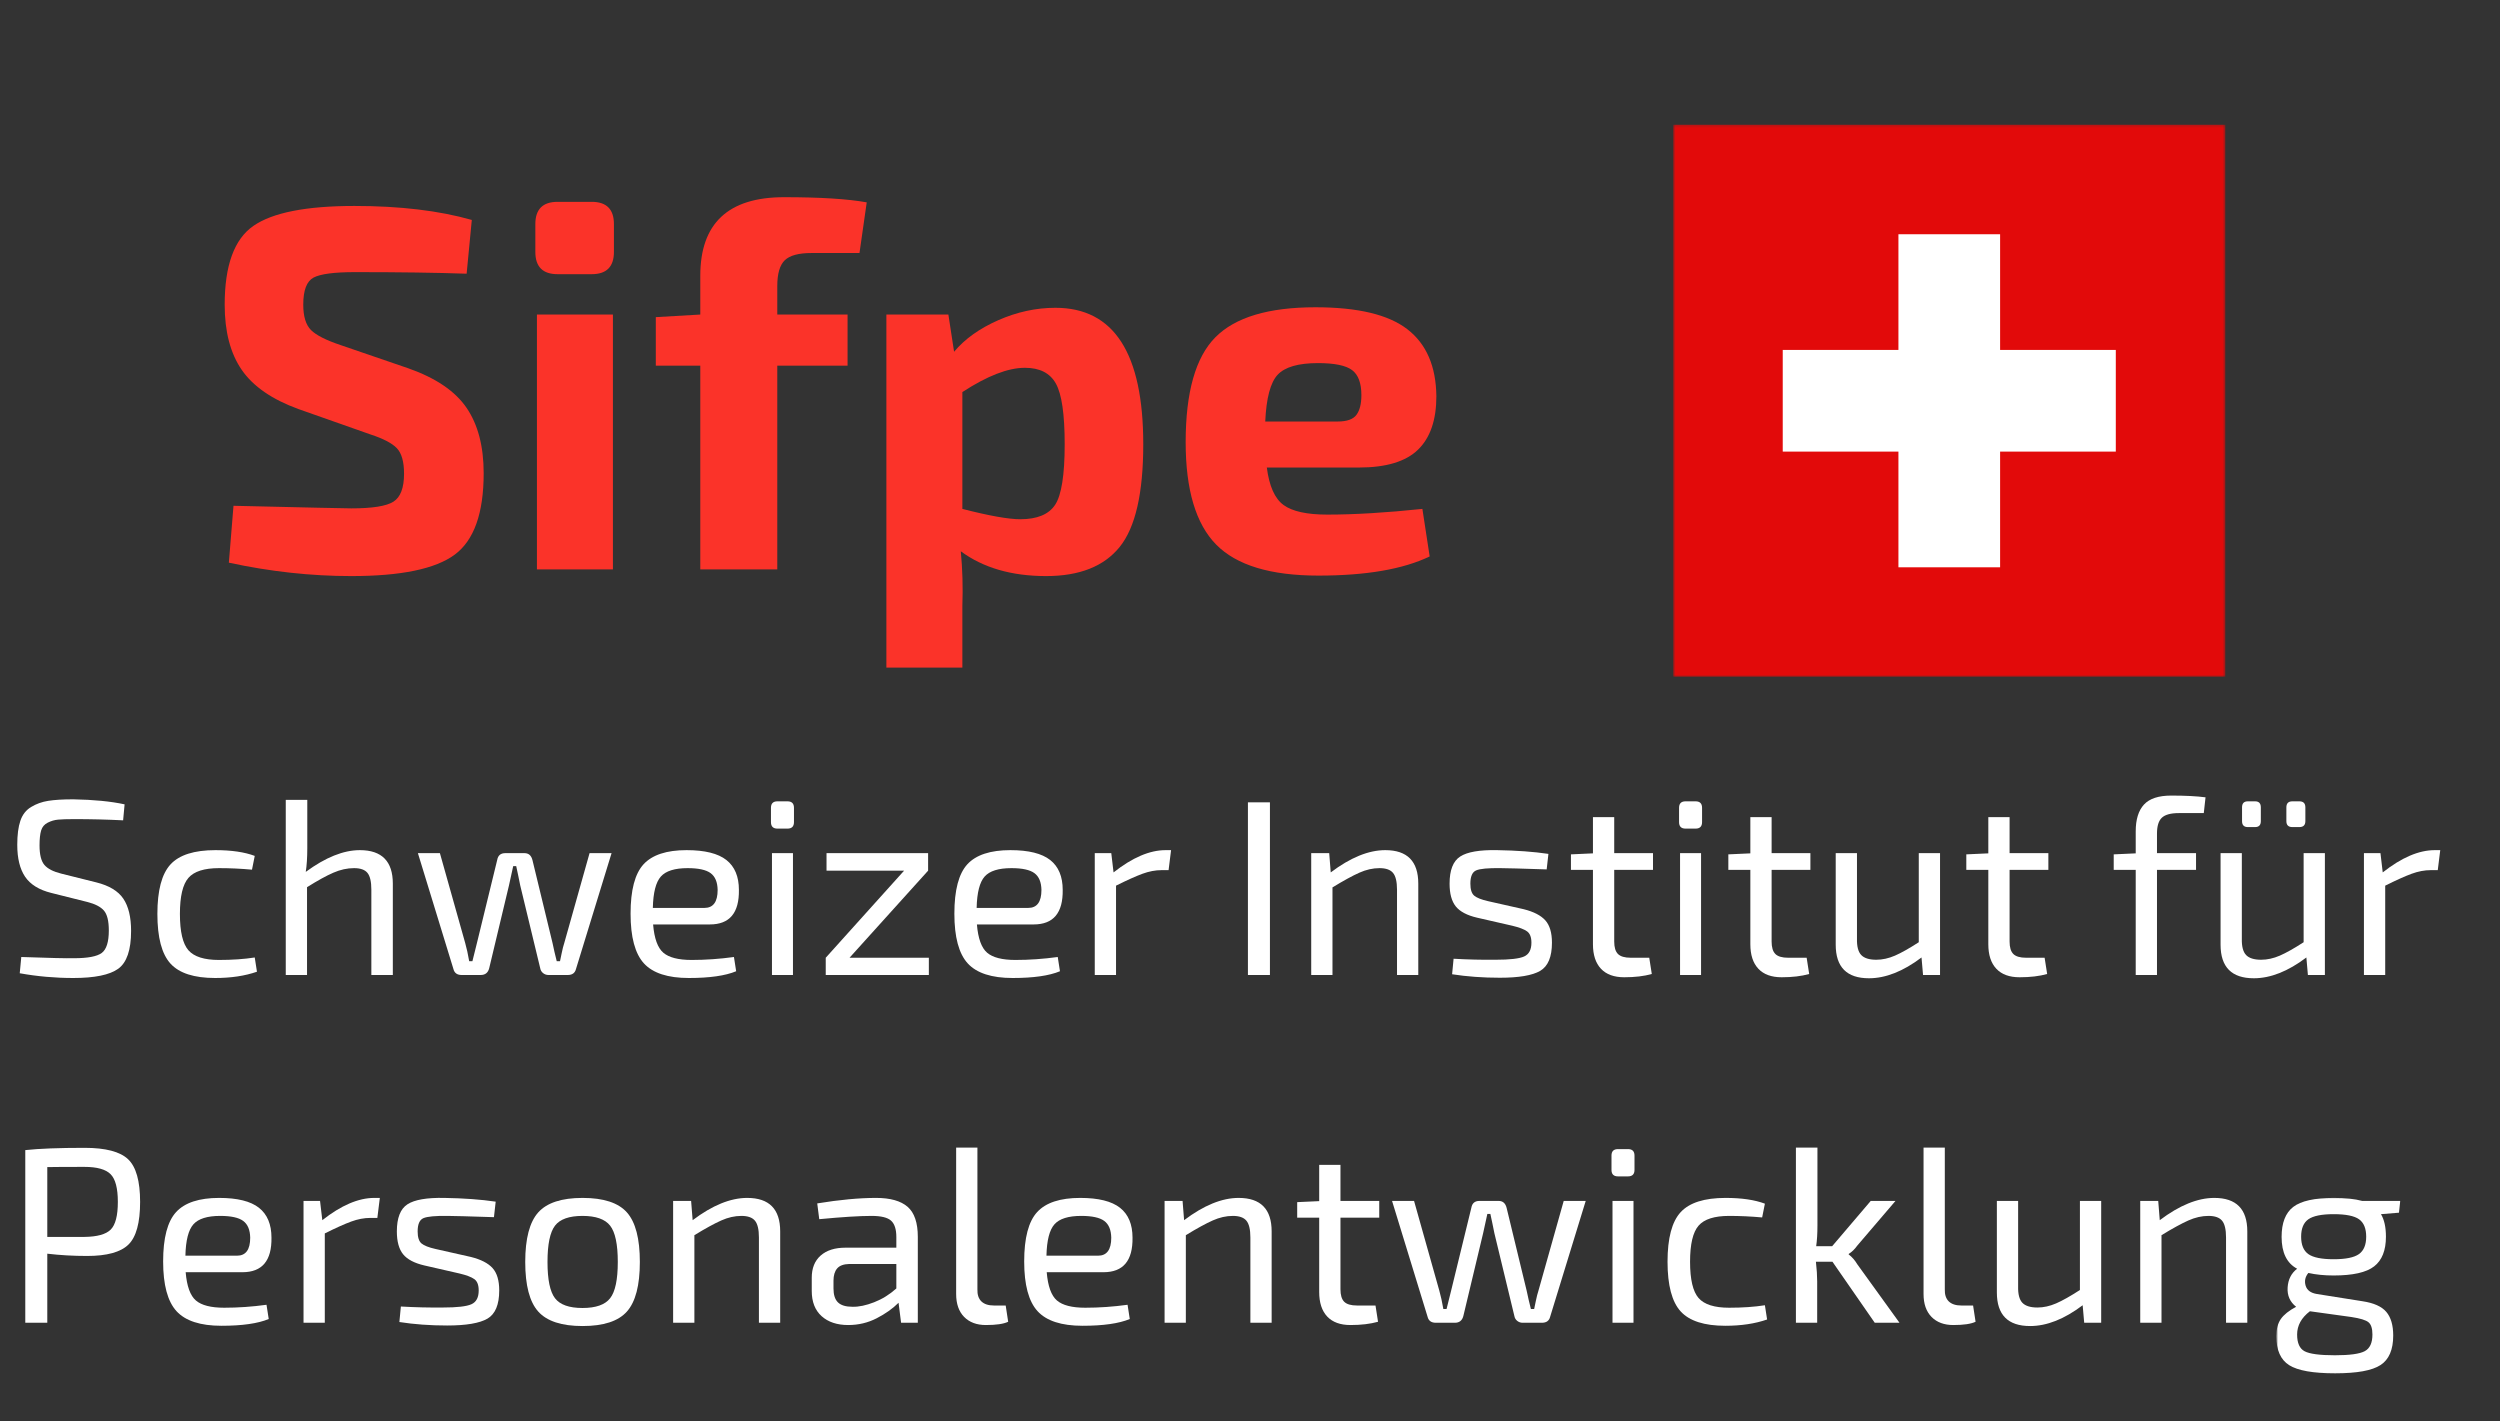 <?xml version="1.0" encoding="utf-8"?>
<svg xmlns="http://www.w3.org/2000/svg" fill="none" height="561" viewBox="0 0 987 561" width="987">
<rect x="0" y="0" width="987" height="561" fill="#333333" stroke="none"/>
<mask height="219" id="mask0_2620_247" maskUnits="userSpaceOnUse" style="mask-type:luminance" width="219" x="660" y="49">
<path d="M660.568 49.224H878.568V267.224H660.568V49.224Z" fill="white"/>
</mask>
<g mask="url(#mask0_2620_247)">
<path d="M660.568 49.224H878.568V267.224H660.568V49.224Z" fill="#E20A0A"/>
</g>
<path d="M835.318 138.151H789.641V92.479H749.5V138.151H703.823V178.292H749.5V223.969H789.641V178.292H835.318V138.151Z" fill="white"/>
<mask height="256" id="mask1_2620_247" maskUnits="userSpaceOnUse" style="mask-type:luminance" width="987" x="0" y="287">
<path d="M986.667 287H0V543H986.667V287Z" fill="white"/>
</mask>
<g mask="url(#mask1_2620_247)">
<path d="M34.379 356.073L20.254 352.532C15.446 351.339 12.004 349.214 9.92 346.157C7.847 343.089 6.816 338.886 6.816 333.553C6.816 329.61 7.222 326.438 8.045 324.032C8.863 321.615 10.28 319.803 12.295 318.594C14.306 317.376 16.545 316.568 19.004 316.178C21.473 315.777 24.785 315.573 28.941 315.573C36.983 315.714 43.733 316.376 49.191 317.553L48.608 323.865C42.217 323.547 35.795 323.386 29.337 323.386C26.431 323.386 24.285 323.459 22.9 323.594C21.525 323.719 20.176 324.115 18.858 324.782C17.535 325.438 16.66 326.469 16.233 327.886C15.816 329.292 15.608 331.251 15.608 333.761C15.608 337.376 16.243 339.943 17.525 341.469C18.816 342.985 21.035 344.131 24.191 344.907L38.025 348.365C43.092 349.631 46.65 351.777 48.691 354.803C50.733 357.834 51.754 362.073 51.754 367.532C51.754 375.047 50.056 380.027 46.67 382.469C43.28 384.902 37.368 386.115 28.941 386.115C21.759 386.115 14.712 385.49 7.795 384.24L8.4 377.823C19.452 378.214 26.4 378.376 29.233 378.303C34.634 378.303 38.275 377.615 40.15 376.24C42.025 374.855 42.962 371.886 42.962 367.344C42.962 363.594 42.316 360.98 41.025 359.49C39.743 358.006 37.53 356.865 34.379 356.073Z" fill="white"/>
<path d="M100.572 378.011L101.447 383.636C96.707 385.287 91.207 386.115 84.947 386.115C76.655 386.115 70.78 384.23 67.322 380.448C63.863 376.657 62.134 370.115 62.134 360.823C62.134 351.532 63.863 345.011 67.322 341.261C70.78 337.511 76.686 335.636 85.051 335.636C91.369 335.636 96.54 336.396 100.572 337.907L99.488 343.344C95.139 342.943 90.79 342.74 86.447 342.74C80.639 342.74 76.619 344.027 74.384 346.594C72.145 349.167 71.03 353.907 71.03 360.823C71.03 367.813 72.145 372.589 74.384 375.157C76.619 377.714 80.639 378.99 86.447 378.99C91.707 378.99 96.415 378.667 100.572 378.011Z" fill="white"/>
<path d="M121.318 315.782V334.844C121.318 338.527 121.115 341.652 120.714 344.219C128.49 338.5 135.61 335.636 142.068 335.636C150.745 335.636 155.089 340.047 155.089 348.865V384.928H146.61V351.24C146.61 348.073 146.094 345.865 145.068 344.615C144.053 343.365 142.287 342.74 139.777 342.74C137.079 342.74 134.365 343.339 131.631 344.532C128.891 345.714 125.423 347.625 121.214 350.261V384.928H112.818V315.782H121.318Z" fill="white"/>
<path d="M241.446 336.823L227.404 382.553C227.013 384.136 225.93 384.928 224.154 384.928H216.55C215.758 384.928 215.05 384.688 214.425 384.198C213.8 383.698 213.414 383.053 213.279 382.261L205.383 349.553C205.185 348.636 204.925 347.339 204.591 345.657C204.258 343.98 203.992 342.74 203.8 341.948H202.612L200.946 349.553L193.133 382.261C192.675 384.042 191.555 384.928 189.779 384.928H182.258C180.477 384.928 179.394 384.136 179.008 382.553L164.987 336.823H173.675L183.654 372.282C184.237 374.323 184.763 376.73 185.237 379.49H186.508L188.3 372.282L196.3 339.49C196.617 337.714 197.675 336.823 199.466 336.823H207.071C208.706 336.823 209.758 337.74 210.216 339.573L218.133 372.282C218.258 373.006 218.513 374.178 218.904 375.803C219.305 377.417 219.602 378.646 219.8 379.49H221.091C221.159 379.157 221.373 378.126 221.737 376.386C222.097 374.636 222.446 373.271 222.779 372.282L232.758 336.823H241.446Z" fill="white"/>
<path d="M280.262 364.969H257.845C258.304 370.501 259.647 374.219 261.887 376.136C264.121 378.042 267.845 378.99 273.054 378.99C278.522 378.99 284.095 378.605 289.762 377.823L290.637 383.448C286.356 385.225 280.137 386.115 271.97 386.115C263.663 386.115 257.746 384.193 254.22 380.344C250.705 376.485 248.949 369.943 248.949 360.719C248.949 351.443 250.658 344.943 254.074 341.219C257.501 337.501 263.168 335.636 271.074 335.636C278.251 335.636 283.491 336.938 286.783 339.532C290.074 342.131 291.72 346.068 291.72 351.344C291.856 360.428 288.038 364.969 280.262 364.969ZM257.741 358.448H278.095C281.58 358.448 283.324 356.084 283.324 351.344C283.267 348.251 282.345 346.042 280.554 344.719C278.772 343.402 275.746 342.74 271.47 342.74C266.397 342.74 262.876 343.844 260.908 346.053C258.934 348.261 257.876 352.396 257.741 358.448Z" fill="white"/>
<path d="M306.938 316.365H310.896C312.605 316.365 313.459 317.219 313.459 318.928V324.574C313.459 326.282 312.605 327.136 310.896 327.136H306.938C305.23 327.136 304.375 326.282 304.375 324.574V318.928C304.375 317.219 305.23 316.365 306.938 316.365ZM313.063 384.928H304.771V336.824H313.063V384.928Z" fill="white"/>
<path d="M366.709 378.115V384.928H326.001V378.115L356.938 343.74H326.313V336.823H366.418V343.74L335.397 378.115H366.709Z" fill="white"/>
<path d="M408.098 364.969H385.682C386.14 370.501 387.484 374.219 389.723 376.136C391.958 378.042 395.682 378.99 400.89 378.99C406.359 378.99 411.932 378.605 417.598 377.823L418.473 383.448C414.192 385.225 407.973 386.115 399.807 386.115C391.499 386.115 385.583 384.193 382.057 380.344C378.541 376.485 376.786 369.943 376.786 360.719C376.786 351.443 378.494 344.943 381.911 341.219C385.338 337.501 391.005 335.636 398.911 335.636C406.088 335.636 411.327 336.938 414.619 339.532C417.911 342.131 419.557 346.068 419.557 351.344C419.692 360.428 415.874 364.969 408.098 364.969ZM385.577 358.448H405.932C409.416 358.448 411.161 356.084 411.161 351.344C411.104 348.251 410.182 346.042 408.39 344.719C406.609 343.402 403.583 342.74 399.307 342.74C394.234 342.74 390.713 343.844 388.744 346.053C386.77 348.261 385.713 352.396 385.577 358.448Z" fill="white"/>
<path d="M462.337 335.636L461.358 343.532H458.587C456.155 343.532 453.634 344.011 451.025 344.969C448.426 345.928 444.952 347.49 440.608 349.657V384.928H432.212V336.823H438.733L439.629 344.428C447.056 338.568 453.905 335.636 460.17 335.636H462.337Z" fill="white"/>
<path d="M501.367 384.928H492.679V316.761H501.367V384.928Z" fill="white"/>
<path d="M524.771 336.823L525.375 344.428C533.135 338.568 540.318 335.636 546.917 335.636C555.594 335.636 559.937 340.047 559.937 348.865V384.928H551.542V351.24C551.542 348.073 551.01 345.865 549.958 344.615C548.917 343.365 547.135 342.74 544.625 342.74C542 342.74 539.354 343.339 536.687 344.532C534.021 345.714 530.479 347.652 526.062 350.344V384.928H517.667V336.823H524.771Z" fill="white"/>
<path d="M597.002 365.469L583.169 362.303C579.21 361.386 576.403 359.907 574.752 357.865C573.112 355.823 572.294 352.823 572.294 348.865C572.294 343.532 573.69 339.964 576.481 338.157C579.283 336.339 584.148 335.501 591.065 335.636C598.773 335.761 605.523 336.256 611.315 337.115L610.627 343.24C600.612 342.907 594.523 342.74 592.356 342.74C587.481 342.672 584.283 342.969 582.773 343.636C581.257 344.292 580.502 346.032 580.502 348.865C580.502 351.172 581.007 352.756 582.023 353.615C583.049 354.464 584.877 355.188 587.502 355.782L601.544 358.948C605.487 359.938 608.335 361.402 610.085 363.344C611.835 365.292 612.71 368.235 612.71 372.178C612.71 377.777 611.158 381.485 608.065 383.303C604.966 385.105 599.658 386.011 592.148 386.011C585.44 386.011 579.153 385.553 573.294 384.636L573.877 378.511C579.471 378.834 585.007 378.964 590.481 378.907C596.075 378.907 599.825 378.48 601.731 377.615C603.648 376.756 604.606 374.943 604.606 372.178C604.606 370.011 604.028 368.521 602.877 367.698C601.721 366.865 599.763 366.126 597.002 365.469Z" fill="white"/>
<path d="M637.293 343.428V371.698C637.293 374.006 637.782 375.652 638.772 376.636C639.772 377.625 641.449 378.115 643.813 378.115H651.126L652.126 384.532C649.095 385.391 645.47 385.823 641.251 385.823C637.235 385.823 634.173 384.709 632.063 382.469C629.949 380.219 628.897 376.99 628.897 372.782V343.428H620.209V337.303L628.897 336.907V322.594H637.293V336.823H652.605V343.428H637.293Z" fill="white"/>
<path d="M665.453 316.365H669.411C671.12 316.365 671.974 317.219 671.974 318.928V324.574C671.974 326.282 671.12 327.136 669.411 327.136H665.453C663.745 327.136 662.891 326.282 662.891 324.574V318.928C662.891 317.219 663.745 316.365 665.453 316.365ZM671.578 384.928H663.286V336.824H671.578V384.928Z" fill="white"/>
<path d="M699.433 343.428V371.698C699.433 374.006 699.922 375.652 700.912 376.636C701.912 377.625 703.589 378.115 705.953 378.115H713.266L714.266 384.532C711.235 385.391 707.61 385.823 703.391 385.823C699.375 385.823 696.313 384.709 694.203 382.469C692.089 380.219 691.037 376.99 691.037 372.782V343.428H682.349V337.303L691.037 336.907V322.594H699.433V336.823H714.745V343.428H699.433Z" fill="white"/>
<path d="M765.926 336.823V384.928H759.218L758.614 378.011C751.374 383.485 744.458 386.219 737.864 386.219C729.114 386.219 724.739 381.803 724.739 372.969V336.823H733.135V370.594C733.062 373.636 733.619 375.782 734.801 377.032C735.994 378.282 737.973 378.907 740.739 378.907C743.166 378.907 745.635 378.365 748.135 377.282C750.645 376.188 753.781 374.422 757.531 371.99V336.823H765.926Z" fill="white"/>
<path d="M793.384 343.428V371.698C793.384 374.006 793.873 375.652 794.863 376.636C795.863 377.625 797.54 378.115 799.904 378.115H807.217L808.217 384.532C805.186 385.391 801.561 385.823 797.342 385.823C793.326 385.823 790.264 384.709 788.154 382.469C786.04 380.219 784.988 376.99 784.988 372.782V343.428H776.3V337.303L784.988 336.907V322.594H793.384V336.823H808.696V343.428H793.384Z" fill="white"/>
<path d="M870.056 321.011H860.181C857.014 321.011 854.785 321.625 853.494 322.844C852.212 324.053 851.577 326.146 851.577 329.115V336.823H866.994V343.428H851.577V384.928H843.181V343.428H834.494V337.303L843.181 336.907V328.219C843.181 323.542 844.264 320.021 846.431 317.657C848.608 315.282 852.202 314.094 857.202 314.094C862.744 314.094 867.254 314.323 870.744 314.782L870.056 321.011Z" fill="white"/>
<path d="M890.305 326.532H887.451C885.92 326.532 885.159 325.751 885.159 324.178V318.74C885.159 317.157 885.92 316.365 887.451 316.365H890.305C891.816 316.365 892.576 317.157 892.576 318.74V324.178C892.576 325.751 891.816 326.532 890.305 326.532ZM907.784 326.532H905.034C903.451 326.532 902.659 325.751 902.659 324.178V318.74C902.659 317.157 903.451 316.365 905.034 316.365H907.784C909.368 316.365 910.159 317.157 910.159 318.74V324.178C910.159 325.751 909.368 326.532 907.784 326.532ZM917.868 336.824V384.928H911.159L910.555 378.011C903.316 383.485 896.399 386.219 889.805 386.219C881.055 386.219 876.68 381.803 876.68 372.969V336.824H885.076V370.594C885.003 373.636 885.561 375.782 886.743 377.032C887.936 378.282 889.915 378.907 892.68 378.907C895.107 378.907 897.576 378.365 900.076 377.282C902.587 376.188 905.722 374.423 909.472 371.99V336.824H917.868Z" fill="white"/>
<path d="M963.408 335.636L962.429 343.532H959.658C957.226 343.532 954.705 344.011 952.096 344.969C949.497 345.928 946.023 347.49 941.679 349.657V384.928H933.283V336.823H939.804L940.7 344.428C948.127 338.568 954.976 335.636 961.242 335.636H963.408Z" fill="white"/>
<path d="M9.983 522.228V454.061C15.509 453.467 23.306 453.165 33.379 453.165C41.681 453.165 47.41 454.665 50.566 457.665C53.733 460.665 55.316 466.285 55.316 474.519C55.316 482.743 53.78 488.353 50.712 491.353C47.655 494.353 42.212 495.853 34.379 495.853C28.973 495.853 23.738 495.556 18.67 494.957V522.228H9.983ZM18.67 488.332H33.295C38.363 488.28 41.837 487.311 43.712 485.436C45.587 483.551 46.525 479.91 46.525 474.519C46.525 469.118 45.566 465.467 43.65 463.561C41.743 461.644 38.295 460.686 33.295 460.686C26.113 460.686 21.238 460.717 18.67 460.769V488.332Z" fill="white"/>
<path d="M95.719 502.27H73.302C73.76 507.801 75.104 511.52 77.344 513.436C79.578 515.343 83.302 516.29 88.51 516.29C93.979 516.29 99.552 515.905 105.219 515.124L106.094 520.749C101.813 522.525 95.594 523.415 87.427 523.415C79.12 523.415 73.203 521.494 69.677 517.645C66.162 513.785 64.406 507.244 64.406 498.02C64.406 488.744 66.115 482.244 69.531 478.52C72.959 474.801 78.625 472.936 86.531 472.936C93.709 472.936 98.948 474.238 102.24 476.832C105.531 479.431 107.177 483.369 107.177 488.645C107.313 497.728 103.495 502.27 95.719 502.27ZM73.198 495.749H93.552C97.037 495.749 98.781 493.384 98.781 488.645C98.724 485.551 97.802 483.343 96.01 482.02C94.229 480.702 91.203 480.04 86.927 480.04C81.854 480.04 78.334 481.145 76.365 483.353C74.391 485.561 73.334 489.697 73.198 495.749Z" fill="white"/>
<path d="M149.958 472.936L148.978 480.832H146.208C143.775 480.832 141.254 481.311 138.645 482.27C136.046 483.228 132.572 484.79 128.228 486.957V522.228H119.833V474.124H126.353L127.249 481.728C134.676 475.869 141.525 472.936 147.791 472.936H149.958Z" fill="white"/>
<path d="M181.386 502.77L167.552 499.603C163.594 498.686 160.787 497.207 159.136 495.165C157.495 493.124 156.677 490.124 156.677 486.165C156.677 480.832 158.073 477.264 160.865 475.457C163.667 473.639 168.531 472.801 175.448 472.936C183.156 473.061 189.906 473.556 195.698 474.415L195.011 480.54C184.995 480.207 178.906 480.04 176.74 480.04C171.865 479.973 168.667 480.27 167.156 480.936C165.641 481.592 164.886 483.332 164.886 486.165C164.886 488.473 165.391 490.056 166.406 490.915C167.432 491.764 169.261 492.488 171.886 493.082L185.927 496.249C189.87 497.238 192.719 498.702 194.469 500.645C196.219 502.592 197.094 505.535 197.094 509.478C197.094 515.077 195.542 518.785 192.448 520.603C189.349 522.405 184.042 523.311 176.531 523.311C169.823 523.311 163.537 522.853 157.677 521.936L158.261 515.811C163.854 516.134 169.391 516.264 174.865 516.207C180.458 516.207 184.208 515.78 186.115 514.915C188.031 514.056 188.99 512.244 188.99 509.478C188.99 507.311 188.412 505.822 187.261 504.999C186.104 504.165 184.146 503.426 181.386 502.77Z" fill="white"/>
<path d="M229.988 472.936C238.28 472.936 244.119 474.848 247.509 478.665C250.91 482.488 252.613 489.009 252.613 498.228C252.613 507.452 250.91 513.973 247.509 517.79C244.119 521.613 238.28 523.52 229.988 523.52C221.749 523.52 215.915 521.613 212.488 517.79C209.072 513.973 207.363 507.452 207.363 498.228C207.363 489.009 209.072 482.488 212.488 478.665C215.915 474.848 221.749 472.936 229.988 472.936ZM240.884 483.895C238.884 481.327 235.244 480.04 229.968 480.04C224.702 480.04 221.082 481.327 219.113 483.895C217.139 486.468 216.155 491.244 216.155 498.228C216.155 505.202 217.139 509.973 219.113 512.54C221.082 515.113 224.702 516.395 229.968 516.395C235.244 516.395 238.884 515.113 240.884 512.54C242.895 509.973 243.905 505.202 243.905 498.228C243.905 491.244 242.895 486.468 240.884 483.895Z" fill="white"/>
<path d="M272.852 474.124L273.456 481.728C281.217 475.869 288.399 472.936 294.998 472.936C303.675 472.936 308.019 477.348 308.019 486.165V522.228H299.623V488.54C299.623 485.374 299.092 483.165 298.04 481.915C296.998 480.665 295.217 480.04 292.706 480.04C290.081 480.04 287.435 480.639 284.769 481.832C282.102 483.014 278.56 484.952 274.144 487.645V522.228H265.748V474.124H272.852Z" fill="white"/>
<path d="M323.438 481.332L322.646 475.103C331.479 473.66 339.219 472.936 345.875 472.936C351.469 472.936 355.615 474.103 358.313 476.436C361.005 478.77 362.354 482.738 362.354 488.332V522.228H355.75L354.75 514.332C352.443 516.639 349.563 518.681 346.104 520.457C342.646 522.233 338.906 523.124 334.896 523.124C330.479 523.124 326.969 521.957 324.375 519.624C321.776 517.28 320.479 513.968 320.479 509.686V504.436C320.479 500.686 321.646 497.78 323.979 495.707C326.323 493.624 329.604 492.582 333.813 492.582H353.875V488.332C353.875 485.306 353.177 483.165 351.792 481.915C350.401 480.665 347.833 480.04 344.083 480.04C339.344 480.04 332.464 480.473 323.438 481.332ZM329.063 505.624V508.686C329.063 511.202 329.651 513.035 330.833 514.186C332.026 515.343 333.943 515.915 336.583 515.915C339.083 515.973 341.927 515.374 345.125 514.124C348.318 512.874 351.234 511.061 353.875 508.686V499.02H335.292C333.052 499.077 331.458 499.665 330.5 500.79C329.542 501.915 329.063 503.53 329.063 505.624Z" fill="white"/>
<path d="M385.883 453.082V508.999C385.81 511.098 386.33 512.697 387.445 513.79C388.57 514.874 390.221 515.415 392.403 515.415H397.049L398.028 521.832C396.247 522.691 393.32 523.124 389.237 523.124C385.612 523.124 382.742 522.056 380.633 519.915C378.534 517.764 377.487 514.749 377.487 510.874V453.082H385.883Z" fill="white"/>
<path d="M435.661 502.27H413.245C413.703 507.801 415.047 511.52 417.286 513.436C419.521 515.343 423.245 516.29 428.453 516.29C433.922 516.29 439.495 515.905 445.161 515.124L446.036 520.749C441.755 522.525 435.536 523.415 427.37 523.415C419.062 523.415 413.146 521.494 409.62 517.645C406.104 513.785 404.349 507.244 404.349 498.02C404.349 488.744 406.057 482.244 409.474 478.52C412.901 474.801 418.568 472.936 426.474 472.936C433.651 472.936 438.89 474.238 442.182 476.832C445.474 479.431 447.12 483.369 447.12 488.645C447.255 497.728 443.437 502.27 435.661 502.27ZM413.14 495.749H433.495C436.979 495.749 438.724 493.384 438.724 488.645C438.666 485.551 437.745 483.343 435.953 482.02C434.172 480.702 431.146 480.04 426.87 480.04C421.797 480.04 418.276 481.145 416.307 483.353C414.333 485.561 413.276 489.697 413.14 495.749Z" fill="white"/>
<path d="M466.879 474.124L467.483 481.728C475.244 475.869 482.426 472.936 489.025 472.936C497.702 472.936 502.046 477.348 502.046 486.165V522.228H493.65V488.54C493.65 485.374 493.119 483.165 492.067 481.915C491.025 480.665 489.244 480.04 486.733 480.04C484.108 480.04 481.462 480.639 478.796 481.832C476.129 483.014 472.587 484.952 468.171 487.645V522.228H459.775V474.124H466.879Z" fill="white"/>
<path d="M529.215 480.728V508.999C529.215 511.306 529.704 512.952 530.694 513.936C531.694 514.926 533.371 515.415 535.735 515.415H543.048L544.048 521.832C541.017 522.691 537.392 523.124 533.173 523.124C529.157 523.124 526.095 522.009 523.985 519.77C521.871 517.52 520.819 514.29 520.819 510.082V480.728H512.131V474.603L520.819 474.207V459.895H529.215V474.124H544.527V480.728H529.215Z" fill="white"/>
<path d="M626.042 474.124L612 519.853C611.609 521.436 610.526 522.228 608.75 522.228H601.146C600.354 522.228 599.646 521.988 599.021 521.499C598.396 520.999 598.01 520.353 597.875 519.561L589.979 486.853C589.781 485.936 589.521 484.639 589.188 482.957C588.854 481.28 588.589 480.04 588.396 479.249H587.208L585.542 486.853L577.729 519.561C577.271 521.343 576.151 522.228 574.375 522.228H566.854C565.073 522.228 563.99 521.436 563.604 519.853L549.583 474.124H558.271L568.25 509.582C568.833 511.624 569.359 514.03 569.833 516.79H571.104L572.896 509.582L580.896 476.79C581.214 475.014 582.271 474.124 584.063 474.124H591.667C593.302 474.124 594.354 475.04 594.813 476.874L602.729 509.582C602.854 510.306 603.109 511.478 603.5 513.103C603.901 514.718 604.198 515.947 604.396 516.79H605.688C605.755 516.457 605.969 515.426 606.333 513.686C606.693 511.936 607.042 510.572 607.375 509.582L617.354 474.124H626.042Z" fill="white"/>
<path d="M638.779 453.665H642.738C644.446 453.665 645.3 454.519 645.3 456.228V461.874C645.3 463.582 644.446 464.436 642.738 464.436H638.779C637.071 464.436 636.217 463.582 636.217 461.874V456.228C636.217 454.519 637.071 453.665 638.779 453.665ZM644.904 522.228H636.613V474.124H644.904V522.228Z" fill="white"/>
<path d="M696.78 515.311L697.655 520.936C692.915 522.587 687.415 523.415 681.155 523.415C672.863 523.415 666.988 521.53 663.53 517.749C660.072 513.957 658.342 507.415 658.342 498.124C658.342 488.832 660.072 482.311 663.53 478.561C666.988 474.811 672.894 472.936 681.259 472.936C687.577 472.936 692.749 473.697 696.78 475.207L695.697 480.645C691.348 480.244 686.999 480.04 682.655 480.04C676.848 480.04 672.827 481.327 670.592 483.895C668.353 486.468 667.238 491.207 667.238 498.124C667.238 505.113 668.353 509.889 670.592 512.457C672.827 515.014 676.848 516.29 682.655 516.29C687.915 516.29 692.624 515.968 696.78 515.311Z" fill="white"/>
<path d="M723.443 498.124H716.922C717.256 501.082 717.422 503.655 717.422 505.832V522.228H709.026V453.082H717.526V483.79C717.526 487.03 717.36 489.764 717.026 491.999H723.339L738.568 474.124H748.339L733.235 491.79C732.245 493.181 731.12 494.27 729.86 495.061V495.249C731.177 496.249 732.302 497.535 733.235 499.103L749.922 522.228H740.151L723.443 498.124Z" fill="white"/>
<path d="M767.811 453.082V508.999C767.739 511.098 768.259 512.697 769.374 513.79C770.499 514.874 772.15 515.415 774.332 515.415H778.978L779.957 521.832C778.176 522.691 775.249 523.124 771.166 523.124C767.541 523.124 764.671 522.056 762.561 519.915C760.462 517.764 759.416 514.749 759.416 510.874V453.082H767.811Z" fill="white"/>
<path d="M829.548 474.124V522.228H822.84L822.236 515.311C814.996 520.785 808.08 523.52 801.486 523.52C792.736 523.52 788.361 519.103 788.361 510.27V474.124H796.757V507.895C796.684 510.936 797.241 513.082 798.423 514.332C799.616 515.582 801.595 516.207 804.361 516.207C806.788 516.207 809.257 515.665 811.757 514.582C814.267 513.488 817.403 511.723 821.153 509.29V474.124H829.548Z" fill="white"/>
<path d="M852.068 474.124L852.672 481.728C860.433 475.869 867.615 472.936 874.214 472.936C882.891 472.936 887.235 477.348 887.235 486.165V522.228H878.839V488.54C878.839 485.374 878.308 483.165 877.256 481.915C876.214 480.665 874.433 480.04 871.922 480.04C869.297 480.04 866.651 480.639 863.985 481.832C861.318 483.014 857.776 484.952 853.36 487.645V522.228H844.964V474.124H852.068Z" fill="white"/>
<mask height="71" id="mask2_2620_247" maskUnits="userSpaceOnUse" style="mask-type:luminance" width="50" x="898" y="472">
<path d="M898.667 472.333H948V542.948H898.667V472.333Z" fill="white"/>
</mask>
<g mask="url(#mask2_2620_247)">
<path d="M947.112 478.77L940.008 479.353C941.31 481.52 941.966 484.488 941.966 488.249C941.966 493.655 940.414 497.556 937.32 499.957C934.237 502.363 928.903 503.561 921.32 503.561C917.638 503.561 914.31 503.228 911.341 502.561C910.091 504.077 909.726 505.744 910.258 507.561C910.784 509.369 912.268 510.473 914.716 510.874L932.695 513.728C937.164 514.395 940.304 515.801 942.112 517.936C943.929 520.077 944.841 523.186 944.841 527.27C944.841 532.863 943.174 536.749 939.841 538.915C936.518 541.093 930.549 542.186 921.924 542.186C913.226 542.186 907.179 541.113 903.778 538.978C900.388 536.837 898.695 533.03 898.695 527.561C898.695 524.728 899.284 522.457 900.466 520.749C901.659 519.04 903.674 517.431 906.508 515.915C904.075 513.999 902.955 511.468 903.153 508.311C903.346 505.145 904.596 502.676 906.903 500.895C902.82 498.718 900.778 494.53 900.778 488.332C900.778 482.806 902.304 478.863 905.362 476.499C908.429 474.124 913.784 472.936 921.424 472.936C925.966 472.936 929.685 473.332 932.591 474.124H947.612L947.112 478.77ZM911.341 495.124C913.258 496.473 916.58 497.145 921.32 497.145C926.07 497.145 929.393 496.473 931.299 495.124C933.216 493.764 934.174 491.473 934.174 488.249C934.174 485.014 933.237 482.723 931.362 481.374C929.487 480.03 926.138 479.353 921.32 479.353C916.58 479.353 913.258 480.03 911.341 481.374C909.435 482.723 908.487 485.014 908.487 488.249C908.487 491.473 909.435 493.764 911.341 495.124ZM928.341 519.957L911.945 517.686C908.58 520.259 906.903 523.316 906.903 526.874C906.903 530.233 907.888 532.436 909.862 533.478C911.846 534.53 915.83 535.061 921.82 535.061C927.679 535.061 931.612 534.52 933.612 533.436C935.622 532.353 936.633 530.165 936.633 526.874C936.633 524.499 936.117 522.884 935.091 522.04C934.075 521.181 931.825 520.488 928.341 519.957Z" fill="white"/>
</g>
</g>
<mask height="247" id="mask3_2620_247" maskUnits="userSpaceOnUse" style="mask-type:luminance" width="498" x="78" y="19">
<path d="M576 19H78.667V265.667H576V19Z" fill="white"/>
</mask>
<g mask="url(#mask3_2620_247)">
<path d="M146.268 171.518L117.893 161.518C107.419 157.716 99.934 152.55 95.434 146.018C90.945 139.492 88.705 130.914 88.705 120.289C88.705 104.789 92.481 94.425 100.039 89.185C107.591 83.935 120.893 81.31 139.934 81.31C157.893 81.31 173.335 83.154 186.268 86.831L184.226 108.06C172.393 107.643 157.695 107.435 140.143 107.435C131.976 107.435 126.528 108.154 123.809 109.581C121.085 111.013 119.726 114.581 119.726 120.289C119.726 124.93 120.747 128.268 122.789 130.31C124.83 132.341 128.71 134.31 134.434 136.227L161.164 145.393C172.039 149.216 179.716 154.425 184.205 161.018C188.705 167.617 190.955 176.222 190.955 186.831C190.955 202.612 187.143 213.326 179.518 218.977C171.903 224.617 158.299 227.435 138.705 227.435C122.789 227.435 106.669 225.669 90.351 222.143L92.184 199.685C121.153 200.367 136.664 200.706 138.705 200.706C147.007 200.706 152.549 199.826 155.33 198.06C158.122 196.284 159.518 192.612 159.518 187.039C159.518 182.279 158.565 178.909 156.664 176.935C154.757 174.966 151.294 173.159 146.268 171.518Z" fill="#FB3329"/>
<path d="M220.147 79.685H233.605C239.449 79.685 242.376 82.612 242.376 88.456V99.477C242.376 105.326 239.449 108.248 233.605 108.248H220.147C214.283 108.248 211.355 105.326 211.355 99.477V88.456C211.355 82.612 214.283 79.685 220.147 79.685ZM241.98 224.789H211.98V124.185H241.98V224.789Z" fill="#FB3329"/>
<path d="M339.328 99.893H320.349C315.307 99.893 311.797 100.846 309.828 102.748C307.854 104.654 306.869 108.055 306.869 112.956V124.185H334.619V144.373H306.869V224.789H276.474V144.373H258.911V125.206L276.474 124.185V108.873C276.474 88.195 287.494 77.852 309.536 77.852C323.812 77.852 334.692 78.534 342.182 79.893L339.328 99.893Z" fill="#FB3329"/>
<path d="M374.422 124.185L376.672 138.872C380.891 133.831 386.704 129.68 394.11 126.414C401.527 123.154 409.047 121.518 416.672 121.518C439.797 121.518 451.36 139.477 451.36 175.393C451.36 194.716 448.261 208.221 442.068 215.914C435.886 223.596 426.198 227.435 413.006 227.435C399.391 227.435 388.162 224.175 379.318 217.643C379.995 224.591 380.204 231.8 379.943 239.289V263.56H349.943V124.185H374.422ZM379.943 154.789V200.914C390.553 203.638 398.172 204.997 402.797 204.997C409.464 204.997 414.053 203.096 416.568 199.289C419.079 195.471 420.339 187.508 420.339 175.393C420.339 163.56 419.178 155.576 416.86 151.435C414.553 147.284 410.474 145.206 404.631 145.206C397.964 145.206 389.735 148.404 379.943 154.789Z" fill="#FB3329"/>
<path d="M536.475 184.581H500.142C501.085 191.93 503.293 196.867 506.767 199.393C510.236 201.909 515.986 203.164 524.017 203.164C534.767 203.164 547.277 202.414 561.559 200.914L564.434 219.685C553.944 224.727 539.314 227.248 520.538 227.248C501.632 227.248 488.168 223.164 480.142 214.998C472.111 206.831 468.1 193.362 468.1 174.581C468.1 154.862 472.007 141.055 479.829 133.164C487.647 125.263 500.814 121.31 519.329 121.31C536.064 121.31 548.168 124.206 555.642 129.998C563.126 135.779 566.939 144.581 567.079 156.414C567.079 165.805 564.663 172.847 559.829 177.539C554.996 182.237 547.21 184.581 536.475 184.581ZM499.517 166.414H528.1C531.767 166.414 534.246 165.534 535.538 163.768C536.829 162.008 537.475 159.425 537.475 156.018C537.475 151.258 536.251 147.956 533.809 146.123C531.361 144.279 526.876 143.352 520.35 143.352C512.585 143.352 507.272 144.888 504.413 147.956C501.564 151.013 499.934 157.164 499.517 166.414Z" fill="#FB3329"/>
</g>
</svg>